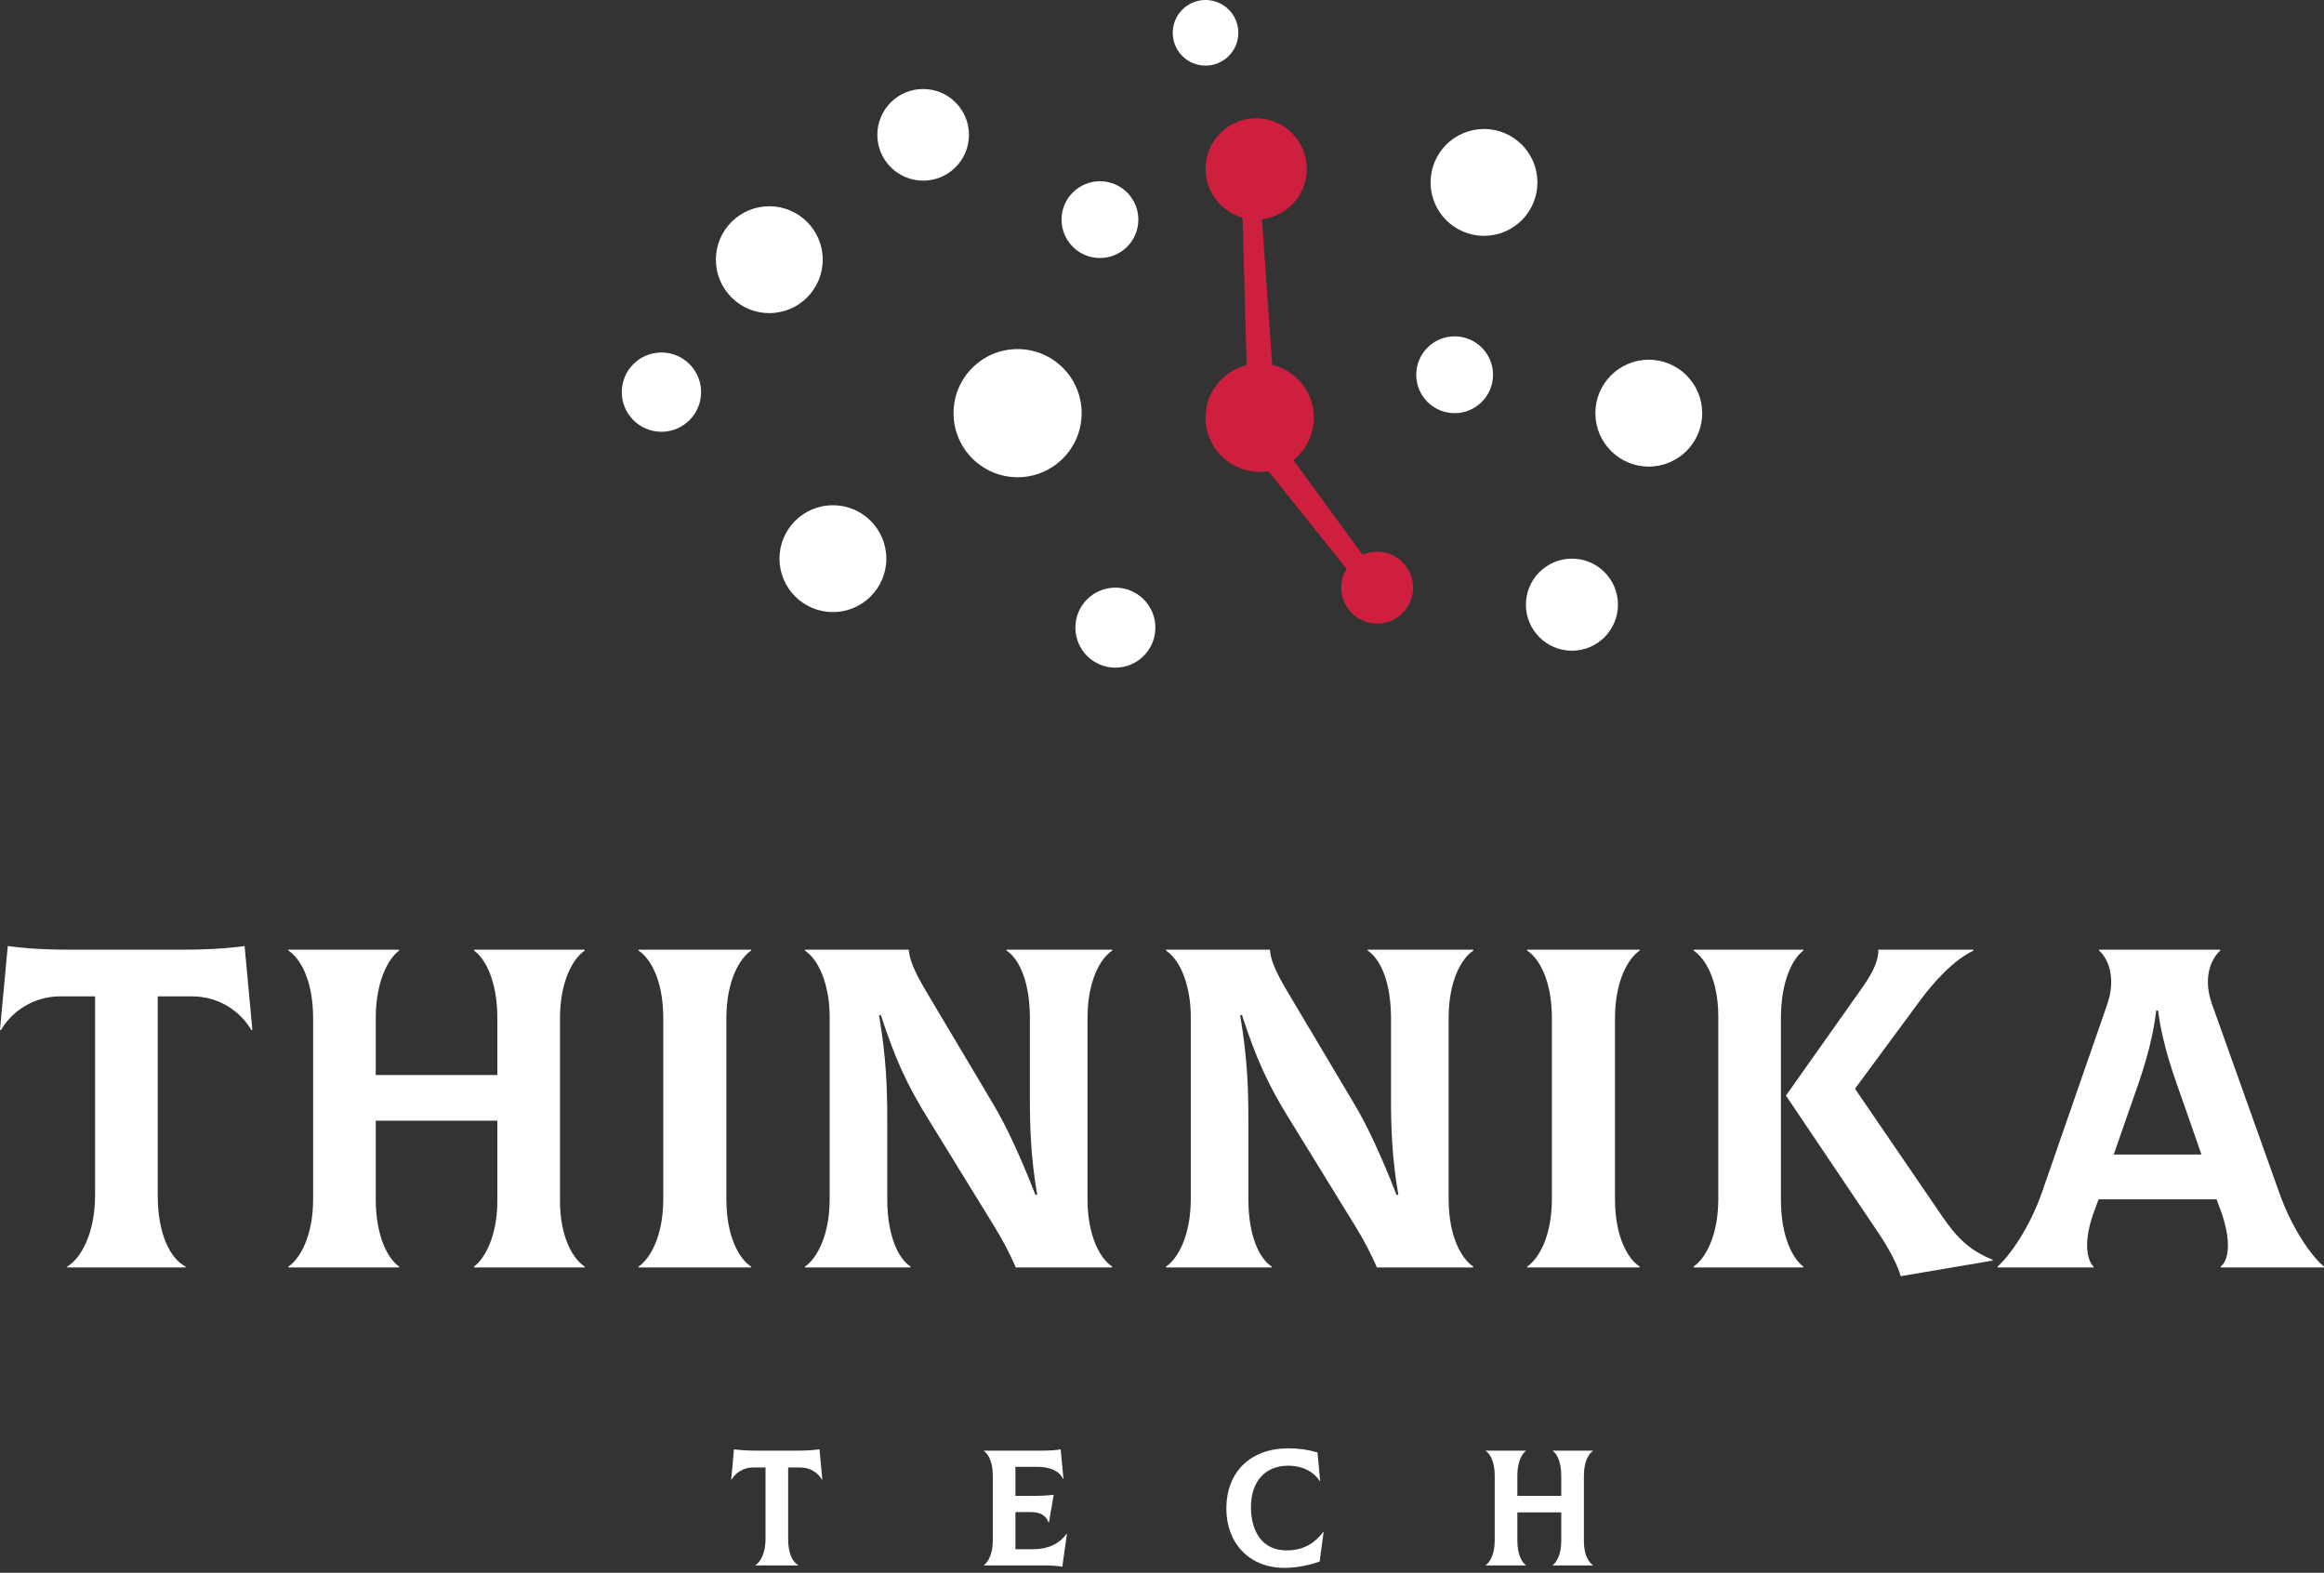 <svg width="133" height="90" viewBox="0 0 133 90" fill="none" xmlns="http://www.w3.org/2000/svg">
<rect x="0" y="0" width="133" height="90" fill="#333333" stroke="none"/>
<g clip-path="url(#clip0_6118_37813)">
<path d="M55.453 7.715C55.453 9.163 54.279 10.337 52.831 10.337C51.383 10.337 50.209 9.163 50.209 7.715C50.209 6.268 51.383 5.093 52.831 5.094C54.279 5.094 55.453 6.268 55.453 7.715Z" fill="white"/>
<path d="M70.869 1.878C70.869 2.915 70.029 3.755 68.992 3.755C67.955 3.755 67.114 2.915 67.114 1.878C67.114 0.84 67.955 -8.60691e-05 68.992 -8.60691e-05C70.029 -8.60691e-05 70.869 0.84 70.869 1.878Z" fill="white"/>
<path d="M65.146 12.568C65.146 13.782 64.162 14.765 62.949 14.765C61.735 14.765 60.752 13.782 60.752 12.568C60.752 11.355 61.736 10.371 62.949 10.371C64.163 10.371 65.146 11.355 65.146 12.568Z" fill="white"/>
<path d="M85.444 21.445C85.444 22.659 84.46 23.643 83.247 23.643C82.033 23.643 81.05 22.659 81.05 21.445C81.05 20.232 82.034 19.248 83.247 19.248C84.461 19.248 85.444 20.232 85.444 21.445Z" fill="white"/>
<path d="M40.123 22.439C40.123 23.692 39.106 24.708 37.854 24.708C36.6 24.708 35.584 23.692 35.584 22.439C35.584 21.186 36.6 20.17 37.854 20.17C39.106 20.17 40.123 21.186 40.123 22.439Z" fill="white"/>
<path d="M47.084 14.86C47.084 16.549 45.715 17.918 44.026 17.918C42.338 17.918 40.969 16.549 40.969 14.86C40.969 13.172 42.338 11.803 44.026 11.803C45.715 11.803 47.084 13.172 47.084 14.86Z" fill="white"/>
<path d="M50.724 31.969C50.724 33.657 49.355 35.026 47.666 35.026C45.978 35.026 44.609 33.657 44.609 31.969C44.609 30.28 45.978 28.911 47.666 28.911C49.355 28.911 50.724 30.28 50.724 31.969Z" fill="white"/>
<path d="M61.902 23.643C61.902 25.667 60.26 27.309 58.236 27.309C56.211 27.309 54.57 25.667 54.57 23.643C54.57 21.618 56.211 19.976 58.236 19.976C60.26 19.976 61.902 21.618 61.902 23.643Z" fill="white"/>
<path d="M66.121 35.916C66.121 37.181 65.096 38.206 63.831 38.206C62.567 38.206 61.542 37.181 61.542 35.916C61.542 34.652 62.567 33.627 63.831 33.627C65.096 33.627 66.121 34.652 66.121 35.916Z" fill="white"/>
<path d="M87.326 34.615C87.333 36.07 88.519 37.243 89.973 37.236C91.427 37.229 92.601 36.044 92.594 34.59C92.587 33.135 91.402 31.962 89.947 31.969C88.493 31.976 87.32 33.161 87.326 34.615Z" fill="white"/>
<path d="M91.301 23.657C91.308 25.346 92.684 26.708 94.372 26.7C96.061 26.691 97.423 25.316 97.415 23.628C97.407 21.939 96.031 20.577 94.343 20.585C92.655 20.593 91.292 21.969 91.301 23.657Z" fill="white"/>
<path d="M81.871 10.454C81.879 12.142 83.255 13.505 84.944 13.496C86.632 13.488 87.994 12.113 87.985 10.424C87.978 8.736 86.602 7.374 84.914 7.382C83.225 7.39 81.863 8.766 81.871 10.454Z" fill="white"/>
<path d="M74.787 9.664C74.787 11.265 73.489 12.562 71.889 12.562C70.289 12.562 68.992 11.265 68.992 9.664C68.992 8.064 70.289 6.767 71.889 6.767C73.489 6.767 74.787 8.064 74.787 9.664Z" fill="#CF1F3E"/>
<path d="M76.757 33.637C76.763 34.773 77.688 35.689 78.824 35.683C79.959 35.678 80.875 34.753 80.87 33.617C80.865 32.481 79.939 31.564 78.803 31.57C77.669 31.576 76.752 32.501 76.757 33.637Z" fill="#CF1F3E"/>
<path d="M75.193 23.902C75.193 25.615 73.805 27.003 72.093 27.003C70.38 27.003 68.992 25.615 68.992 23.902C68.992 22.19 70.38 20.802 72.093 20.802C73.805 20.802 75.193 22.19 75.193 23.902Z" fill="#CF1F3E"/>
<path d="M71.053 10.439L71.477 25.572L78.57 34.438L79.583 33.951L73.099 25.065L72.073 10.439H71.053Z" fill="#CF1F3E"/>
<path d="M47.062 84.665L47.042 84.675C46.825 84.298 46.381 83.976 45.813 83.976H45.105V88.086C45.105 88.899 45.369 89.4 45.681 89.561V89.58H43.234V89.561C43.508 89.4 43.81 88.89 43.81 88.086V83.976H43.092C42.525 83.976 42.081 84.298 41.864 84.675L41.845 84.665L42.005 82.937C42.44 82.994 42.837 83.012 43.301 83.012H45.606C46.069 83.012 46.466 82.994 46.9 82.937L47.062 84.665Z" fill="white"/>
<path d="M61.06 87.775L60.795 89.655C60.445 89.598 60.2 89.58 59.642 89.58H56.307V89.561C56.543 89.4 56.816 88.937 56.816 88.162V84.43C56.816 83.645 56.552 83.192 56.307 83.031V83.012H59.699C60.077 83.012 60.492 82.984 60.701 82.936L60.861 84.628L60.843 84.637C60.616 84.174 60.095 83.938 59.359 83.938H58.112V85.601H58.829C59.614 85.601 59.878 85.592 60.304 85.535L60.03 87.123H60.01C59.85 86.697 59.509 86.528 58.98 86.528H58.112V88.653H59.142C59.973 88.653 60.634 88.342 61.04 87.765L61.06 87.775Z" fill="white"/>
<path d="M70.183 86.338C70.183 84.212 71.582 82.88 73.736 82.88C74.34 82.88 74.851 82.955 75.399 83.116L75.55 84.751L75.532 84.76C75.143 84.156 74.454 83.872 73.726 83.872C72.394 83.872 71.591 84.789 71.591 86.244C71.591 87.69 72.29 88.72 73.604 88.72C74.624 88.72 75.238 88.304 75.729 87.662L75.748 87.671L75.522 89.362C75.04 89.532 74.302 89.721 73.509 89.721C71.468 89.721 70.183 88.276 70.183 86.338Z" fill="white"/>
<path d="M90.645 84.43V88.199C90.645 88.946 90.909 89.4 91.155 89.561V89.58H88.868V89.561C89.084 89.4 89.349 88.937 89.349 88.199V86.546H86.837V88.162C86.837 88.946 87.091 89.4 87.318 89.561V89.58H85.031V89.561C85.268 89.4 85.541 88.937 85.541 88.162V84.43C85.541 83.646 85.277 83.192 85.031 83.031V83.012H87.318V83.031C87.101 83.192 86.837 83.654 86.837 84.43V85.601H89.349V84.43C89.349 83.646 89.094 83.192 88.868 83.031V83.012H91.155V83.031C90.918 83.192 90.645 83.654 90.645 84.43Z" fill="white"/>
<path d="M14.442 58.926L14.389 58.952C13.788 57.906 12.558 57.016 10.988 57.016H9.026V68.397C9.026 70.647 9.759 72.034 10.622 72.479V72.531H3.846V72.479C4.604 72.034 5.441 70.621 5.441 68.397V57.016H3.453C1.884 57.016 0.654 57.906 0.052 58.952L0 58.926L0.445 54.138C1.648 54.295 2.747 54.347 4.029 54.347H10.413C11.695 54.347 12.793 54.295 13.998 54.138L14.442 58.926Z" fill="white"/>
<path d="M32.048 58.272V68.711C32.048 70.778 32.781 72.034 33.461 72.479V72.531H27.13V72.479C27.731 72.034 28.463 70.751 28.463 68.711V64.132H21.504V68.607C21.504 70.778 22.21 72.034 22.839 72.479V72.531H16.507V72.479C17.161 72.034 17.92 70.751 17.92 68.607V58.272C17.92 56.1 17.187 54.844 16.507 54.399V54.347H22.839V54.399C22.237 54.844 21.504 56.126 21.504 58.272V61.516H28.463V58.272C28.463 56.1 27.757 54.844 27.13 54.399V54.347H33.461V54.399C32.807 54.844 32.048 56.126 32.048 58.272Z" fill="white"/>
<path d="M36.546 72.479C37.2 72.034 37.959 70.751 37.959 68.607V58.272C37.959 56.1 37.226 54.844 36.546 54.399V54.347H42.982V54.399C42.328 54.844 41.569 56.126 41.569 58.272V68.607C41.569 70.778 42.302 72.034 42.982 72.479V72.531H36.546V72.479Z" fill="white"/>
<path d="M46.068 72.479C46.722 72.034 47.48 70.751 47.48 68.607V58.141C47.48 56.728 47.036 55.054 46.068 54.399V54.347H52.007C52.059 54.87 52.217 55.42 53.079 56.859L56.847 63.191C57.632 64.498 58.469 66.356 59.254 68.371H59.359C58.992 66.278 58.94 64.446 58.94 62.981V58.272C58.94 56.1 58.286 54.844 57.606 54.399V54.347H63.649V54.399C62.97 54.844 62.237 56.126 62.237 58.272V68.607C62.237 70.751 62.97 72.034 63.649 72.479V72.531H58.129C57.841 71.825 57.344 70.882 56.821 70.045L53.132 64.054C51.876 62.04 51.196 60.496 50.411 58.089H50.306C50.725 60.574 50.777 62.275 50.777 64.159V68.607C50.777 70.778 51.431 72.034 52.111 72.479V72.531H46.068V72.479Z" fill="white"/>
<path d="M66.734 72.479C67.388 72.034 68.147 70.751 68.147 68.607V58.141C68.147 56.728 67.702 55.054 66.734 54.399V54.347H72.673C72.725 54.87 72.883 55.42 73.746 56.859L77.514 63.191C78.298 64.498 79.135 66.356 79.92 68.371H80.025C79.659 66.278 79.606 64.446 79.606 62.981V58.272C79.606 56.1 78.952 54.844 78.272 54.399V54.347H84.316V54.399C83.636 54.844 82.903 56.126 82.903 58.272V68.607C82.903 70.751 83.636 72.034 84.316 72.479V72.531H78.796C78.507 71.825 78.01 70.882 77.487 70.045L73.798 64.054C72.542 62.04 71.862 60.496 71.078 58.089H70.972C71.391 60.574 71.443 62.275 71.443 64.159V68.607C71.443 70.778 72.097 72.034 72.777 72.479V72.531H66.734V72.479Z" fill="white"/>
<path d="M87.4 72.479C88.055 72.034 88.813 70.751 88.813 68.607V58.272C88.813 56.1 88.08 54.844 87.4 54.399V54.347H93.836V54.399C93.182 54.844 92.424 56.126 92.424 58.272V68.607C92.424 70.778 93.156 72.034 93.836 72.479V72.531H87.4V72.479Z" fill="white"/>
<path d="M114.034 72.087V72.138L108.775 73.028C108.617 72.426 108.095 71.432 107.493 70.543L102.208 62.694L106.629 56.441C107.283 55.498 107.519 54.844 107.493 54.347H112.935V54.4C111.836 54.923 110.685 56.153 109.848 57.304L106.159 62.301L111.13 69.575C112.02 70.882 112.752 71.563 114.034 72.087ZM103.203 72.479V72.531H96.923V72.479C97.577 72.034 98.336 70.752 98.336 68.607V58.167C98.336 56.1 97.603 54.844 96.923 54.4V54.347H103.203V54.4C102.601 54.844 101.92 56.126 101.92 58.272V68.632C101.92 70.778 102.601 72.034 103.203 72.479Z" fill="white"/>
<path d="M121.933 63.295L120.965 66.068H125.988L125.02 63.295C124.418 61.595 123.763 59.842 123.503 57.827H123.398C123.163 59.842 122.535 61.595 121.933 63.295ZM132.999 72.479V72.531H127.087V72.479C127.531 72.138 127.741 71.066 127.087 69.261L126.851 68.632H120.101L119.866 69.261C119.186 71.066 119.448 72.138 119.813 72.479V72.531H114.319V72.479C115.026 71.85 116.151 70.255 116.857 68.24L120.599 57.461C121.122 55.917 120.624 54.818 120.127 54.399V54.347H127.06V54.399C126.563 54.844 126.04 55.917 126.59 57.461L130.436 68.24C131.142 70.255 132.267 71.877 132.999 72.479Z" fill="white"/>
</g>
<defs>
<clipPath id="clip0_6118_37813">
<rect width="133" height="90" fill="white"/>
</clipPath>
</defs>
</svg>
